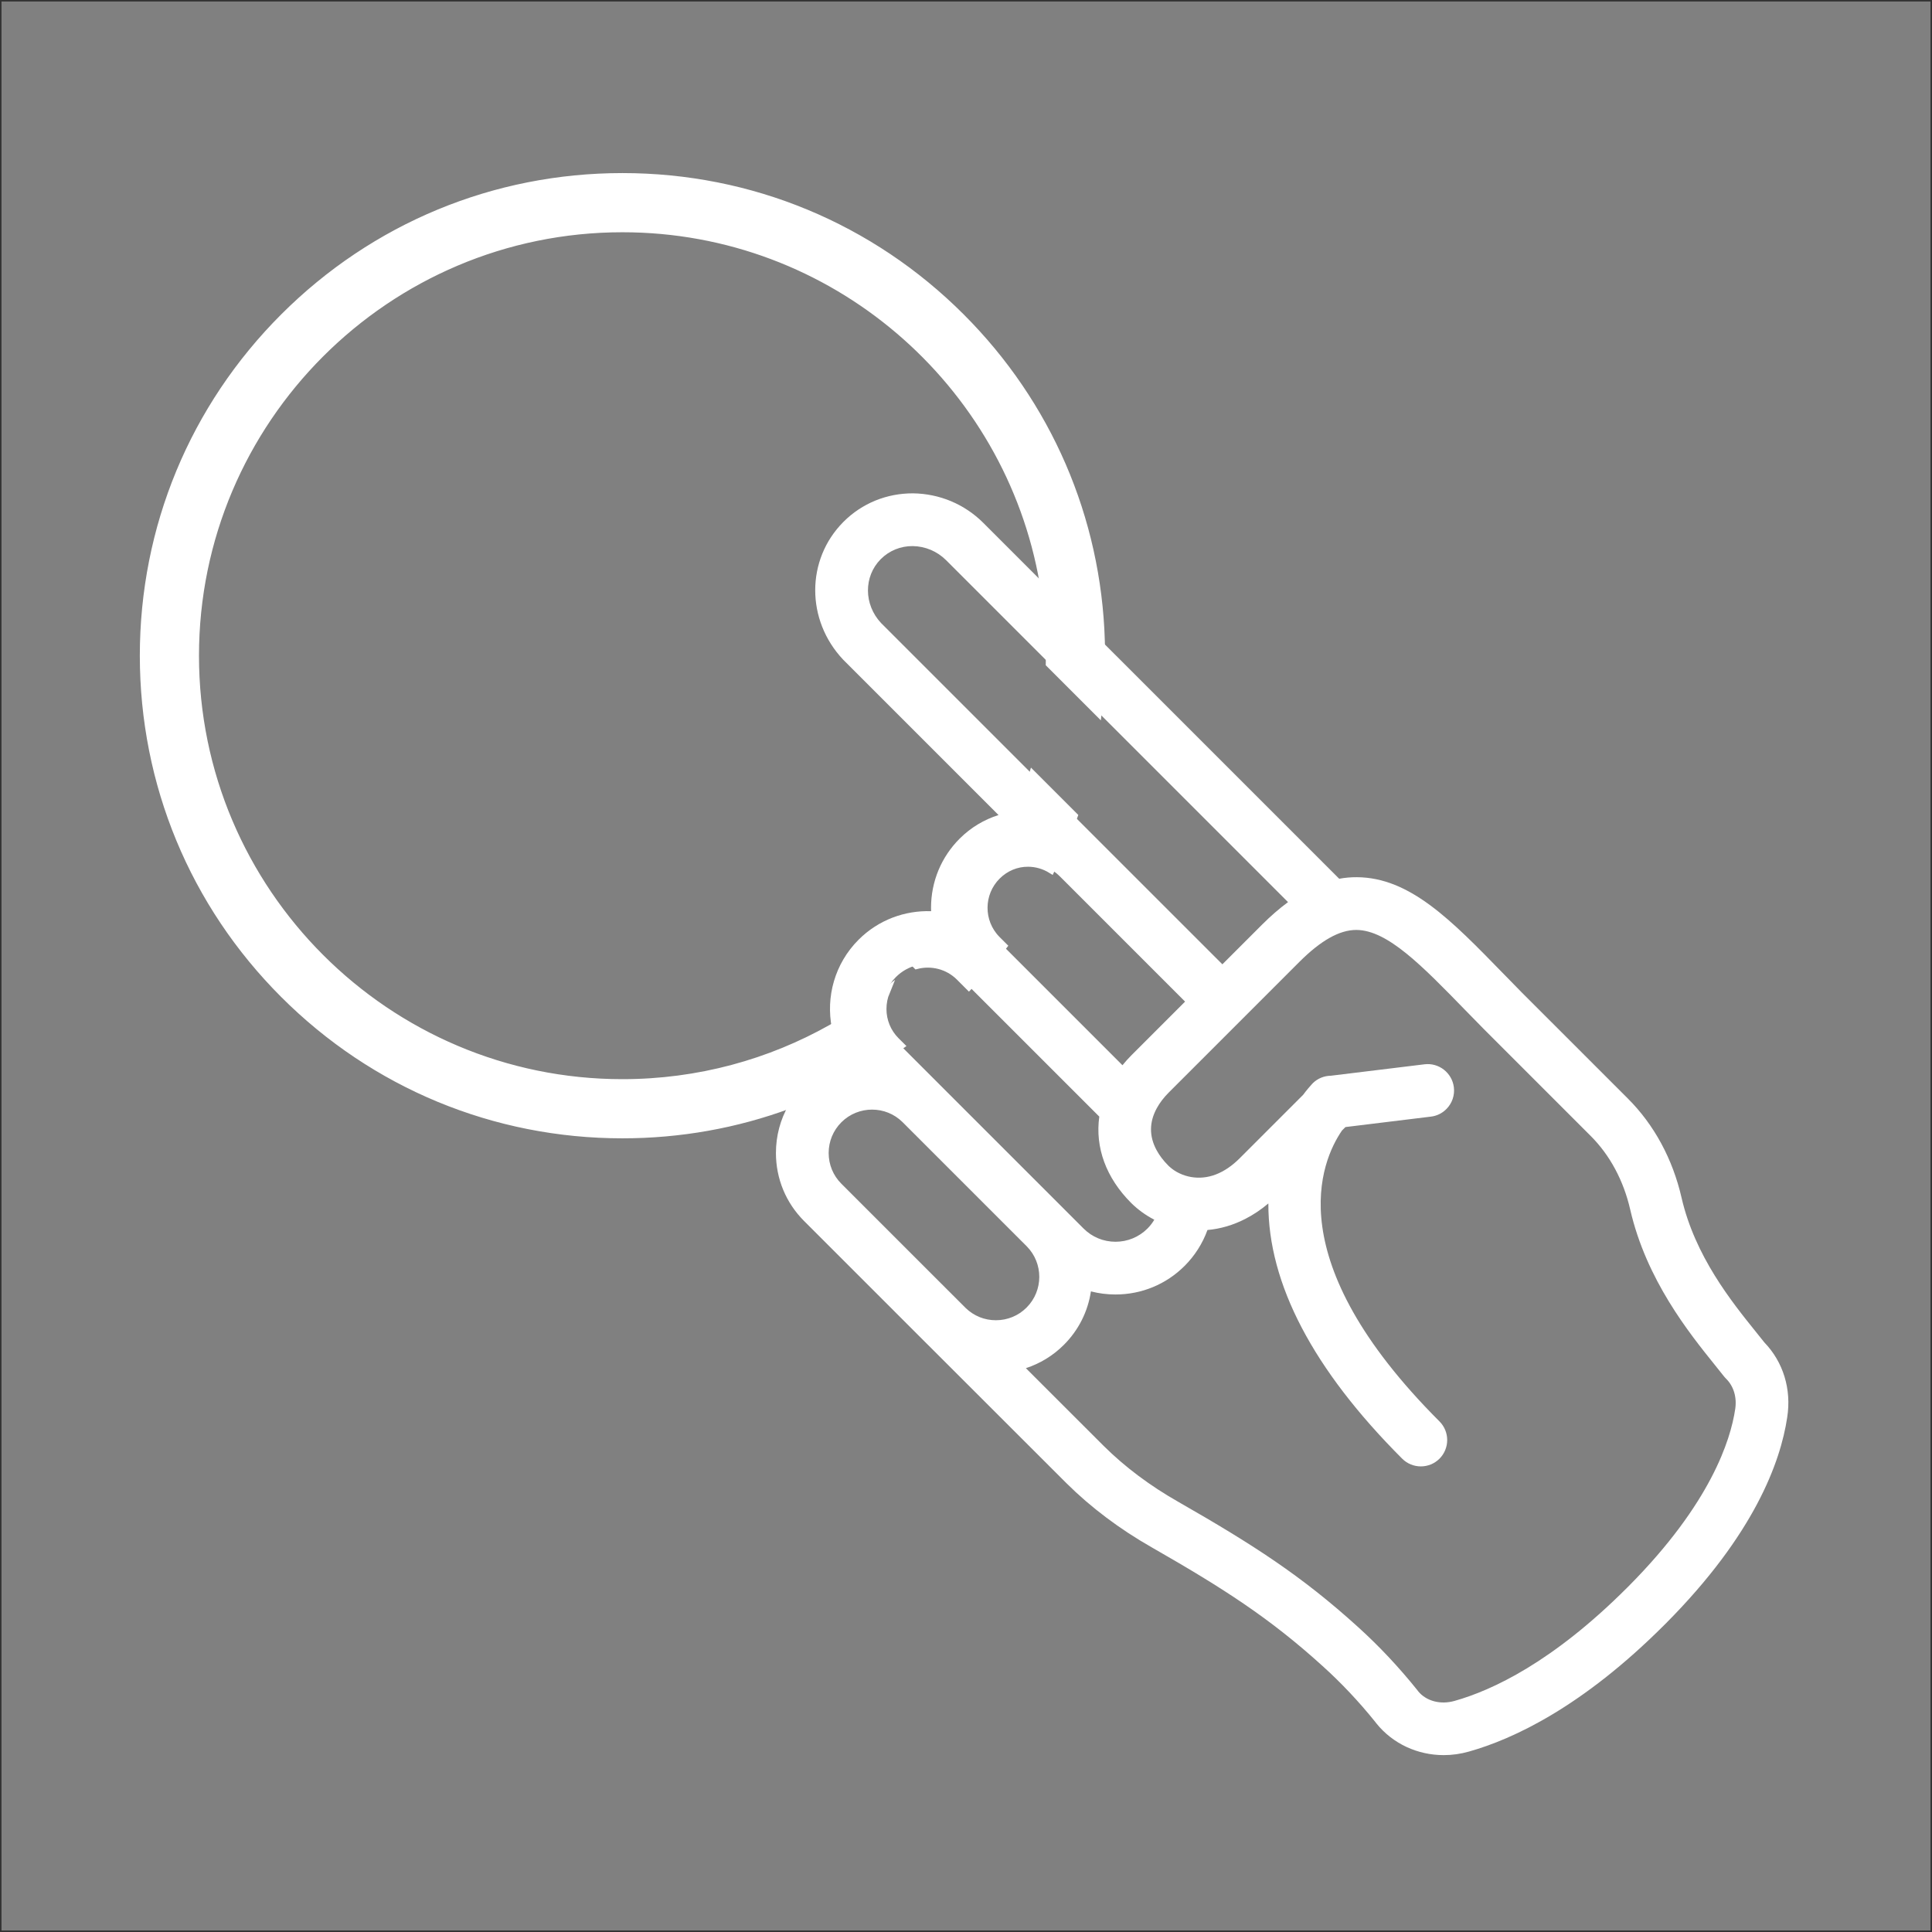 <svg viewBox="0 0 1280.14 1280.14" xmlns="http://www.w3.org/2000/svg" data-sanitized-data-name="圖層_2" data-name="圖層_2" id="_圖層_2">
  <rect x="0" y="0" width="1280.14" height="1280.14" fill="#808080" stroke="none"/>
  <defs>
    <style>
      .cls-1 {
        stroke: #fff;
        stroke-width: 5px;
      }

      .cls-1, .cls-2 {
        fill: #fff;
      }

      .cls-1, .cls-3 {
        stroke-miterlimit: 10;
      }

      .cls-3 {
        fill: none;
        stroke: #333;
      }
    </style>
  </defs>
  <g data-sanitized-data-name="圖層_1" data-name="圖層_1" id="_圖層_1-2">
    <g>
      <g>
        <path d="M1169.03,889.45c-1.23-1.56-2.57-3.22-3.97-4.96l-1.6-2c-16.06-19.95-40.35-50.09-49.27-88.91-5.86-25.56-18.12-48.24-35.46-65.58l-70.84-70.83s-.05-.06-.07-.08c-4.05-4.09-7.96-8.12-11.78-12.05h-.01c-34.58-35.53-61.91-63.6-96.99-63.81-3.88-.03-7.79.32-11.69,1.03l-157.81-157.8-38.15-38.15-39.92-39.92c-12.39-12.33-28.87-19.25-46.45-19.5-17.49-.08-33.87,6.61-46.07,18.81l-.16.16c-24.8,24.96-24.84,65.05-.1,91.25l102.93,102.94c-9.44,2.98-18.3,8.17-25.76,15.63-12.22,12.22-18.96,28.5-18.96,45.85,0,.74.03,1.49.06,2.23-17.34-.59-34.87,5.7-48.07,18.9-15.86,15.86-21.75,37.94-17.71,58.46,1.49,7.6,4.36,14.98,8.59,21.74-10.11,2.96-19.37,8.4-27.01,16.05-4.01,4-7.42,8.46-10.18,13.26-5.52,9.55-8.45,20.44-8.45,31.79,0,17.03,6.61,33.03,18.63,45.05l59.57,59.56h0s.51.52.51.52l21.97,21.97c.13.13.26.24.4.38l91.39,91.31c16.21,16.09,35.29,30.43,56.7,42.62,47.54,27.2,78.09,46.83,113.07,78.57,12.34,11.12,24.08,23.59,34.91,37.05.23.3.64.86.75.98,10.9,13.51,27.33,20.97,44.56,20.97,5.56,0,11.21-.78,16.77-2.37,28.9-8.13,74.82-29.28,129.42-83.89l1.35-1.35c58.11-58.55,75.63-106.41,80.07-136.22,2.91-18.61-2.63-36.69-15.2-49.68ZM583.83,412.86c-11.54-12.29-11.64-30.89-.26-42.36l.1-.09c5.55-5.55,13.09-8.62,21.06-8.57,8.33.11,16.19,3.43,22.11,9.3l68.63,68.63,32.1,32.1,125.88,125.88c-5.7,4.17-11.47,9.18-17.23,14.94l-26.27,26.27-82.35-82.33-43.26-43.26-100.5-100.5ZM660.61,622.68c-.07-.07-.15-.14-.22-.22-11.46-11.68-11.39-30.48.19-42.07,5.62-5.61,12.97-8.68,20.78-8.6,5.35.05,10.53,1.56,15.13,4.37,2.12,1.3,4.12,2.86,5.93,4.69l4.08,4.07,78.73,78.74-35.48,35.48c-2.16,2.15-4.15,4.39-6.01,6.68l-83.14-83.14ZM593.62,689.68c-5.64-5.64-8.74-13.16-8.74-21.15,0-4,.78-7.88,2.26-11.46h0c1.48-3.59,3.67-6.86,6.49-9.68,3.92-3.92,8.69-6.53,13.72-7.81,9.79-2.5,20.63.03,28.34,7.59.07.07.14.15.21.22l6.1,6.1,86.39,86.37c-2.87,20.44,4.53,40.62,21.06,57.16,4.44,4.42,9.68,8.22,15.39,11.16-1.25,2.12-2.77,4.08-4.55,5.87-5.64,5.63-13.15,8.73-21.15,8.73s-15.51-3.1-21.14-8.73l-12.96-12.96s-.06-.07-.09-.1l-82.06-82.04s-.06-.06-.08-.09l-26.04-26.04-3.14-3.12ZM649.11,872.72c-3.37-1.36-6.48-3.36-9.17-5.95l-22.42-22.4-60.04-60.04c-5.43-5.42-8.41-12.64-8.41-20.34s2.99-14.92,8.4-20.35c5.61-5.61,12.99-8.41,20.35-8.41s14.62,2.76,20.2,8.28l82.33,82.33c11.08,11.23,11.04,29.38-.14,40.55-5.43,5.43-12.64,8.4-20.34,8.4-3.75,0-7.4-.71-10.77-2.06ZM1149.71,933.86c-3.02,20.24-16.19,62.33-70.32,116.88l-1.28,1.28c-49.27,49.27-89.31,67.95-114.27,74.98-9.32,2.68-18.78.18-24.15-6.35-.22-.31-.59-.81-.7-.93-12.19-15.18-25.37-29.2-39.16-41.66-37.35-33.89-69.43-54.53-119.18-82.99-18.74-10.66-35.36-23.12-49.37-37.03l-51.53-51.49c9.21-3.01,17.87-8.15,25.17-15.46,9.73-9.71,15.9-22.05,17.92-35.42,5.24,1.35,10.71,2.05,16.27,2.05h.01c17.33,0,33.61-6.74,45.83-18.97,6.72-6.72,11.89-14.86,15.11-23.75,8.59-.76,16.98-3.22,24.98-7.31,5.36-2.72,10.5-6.18,15.37-10.28-.17,53.19,29.66,110.08,88.68,169.11,3.41,3.41,7.89,5.11,12.36,5.11s8.94-1.7,12.35-5.1c3.4-3.41,5.11-7.89,5.11-12.36s-1.71-8.94-5.11-12.35c-107.12-107.12-78.4-172.64-64.62-192.72l2.31-2.31,56.6-6.92c3.9-.46,7.45-2.18,10.25-4.98,3.83-3.83,5.64-9.11,4.99-14.47-1.19-9.57-9.92-16.4-19.46-15.22l-62.12,7.58c-4.45.07-8.68,1.8-11.89,4.94l-.51.55c-1.41,1.52-3.5,3.92-5.91,7.17l-42.09,42.09c-2.44,2.44-5.02,4.59-7.63,6.37-5.36,3.64-10.9,5.76-16.49,6.28-5.35.52-10.74-.4-15.63-2.7-2.45-1.14-4.74-2.66-6.7-4.44-.27-.24-.52-.48-.76-.72-3.28-3.28-5.91-6.74-7.8-10.27-4.95-9.16-4.9-18.48.13-27.73,1.94-3.58,4.63-7.1,7.98-10.46l86.46-86.46c14.29-14.29,26.63-21.23,37.74-21.23h.16c20.53.14,43.34,23.58,72.22,53.27l3.49,3.56c2.76,2.84,5.59,5.72,8.46,8.64.02.02.05.05.06.07.01,0,.02.01.03.02l70.99,71c12.68,12.68,21.71,29.51,26.11,48.67,10.69,46.62,39.12,81.93,56.11,103.03,1.96,2.42,4.01,4.98,5.84,7.31.6.79,1.41,1.61,1.66,1.86,5.01,4.98,7.18,12.36,5.94,20.27Z" class="cls-2"></path>
        <path d="M729.56,424.47c-2.49-81.01-35.21-156.79-92.77-214.36-59.93-59.93-139.6-92.93-224.36-92.93s-164.42,33.01-224.35,92.93c-59.93,59.93-92.93,139.6-92.93,224.35s33.01,164.43,92.93,224.36c59.93,59.93,139.6,92.93,224.35,92.93,38.21,0,75.38-6.7,110.17-19.55,26.26-9.7,51.17-22.92,74.15-39.39l-3.14-3.12c-5.64-5.64-8.74-13.16-8.74-21.15,0-4,.78-7.88,2.26-11.46-11.31,8.89-23.32,16.95-35.93,24.07-41.03,23.18-88.4,36.4-138.78,36.4-156.09,0-283.07-126.99-283.07-283.09s126.99-283.07,283.07-283.07c139.69,0,256.06,101.7,278.98,234.94,2.7,15.64,4.1,31.73,4.1,48.14,0,1.78-.01,3.55-.06,5.31l32.1,32.1c1.44-12.33,2.17-24.81,2.17-37.41,0-3.34-.05-6.67-.16-9.99ZM607.34,639.58c9.79-2.5,20.63.03,28.34,7.59.07.07.14.15.21.22l6.1,6.1c8.13-8.51,15.75-17.4,22.8-26.62l-4.18-4.18c-.07-.07-.15-.14-.22-.22-11.46-11.68-11.39-30.48.19-42.07,5.62-5.61,12.97-8.68,20.78-8.6,5.35.05,10.53,1.56,15.13,4.37,5.77-11.53,10.81-23.38,15.11-35.53l-27.27-27.27c-14.18,48.76-41.14,92.14-76.99,126.21Z" class="cls-1"></path>
      </g>
      <rect height="1279.14" width="1279.14" y=".5" x=".5" class="cls-3"></rect>
    </g>
  </g>
</svg>